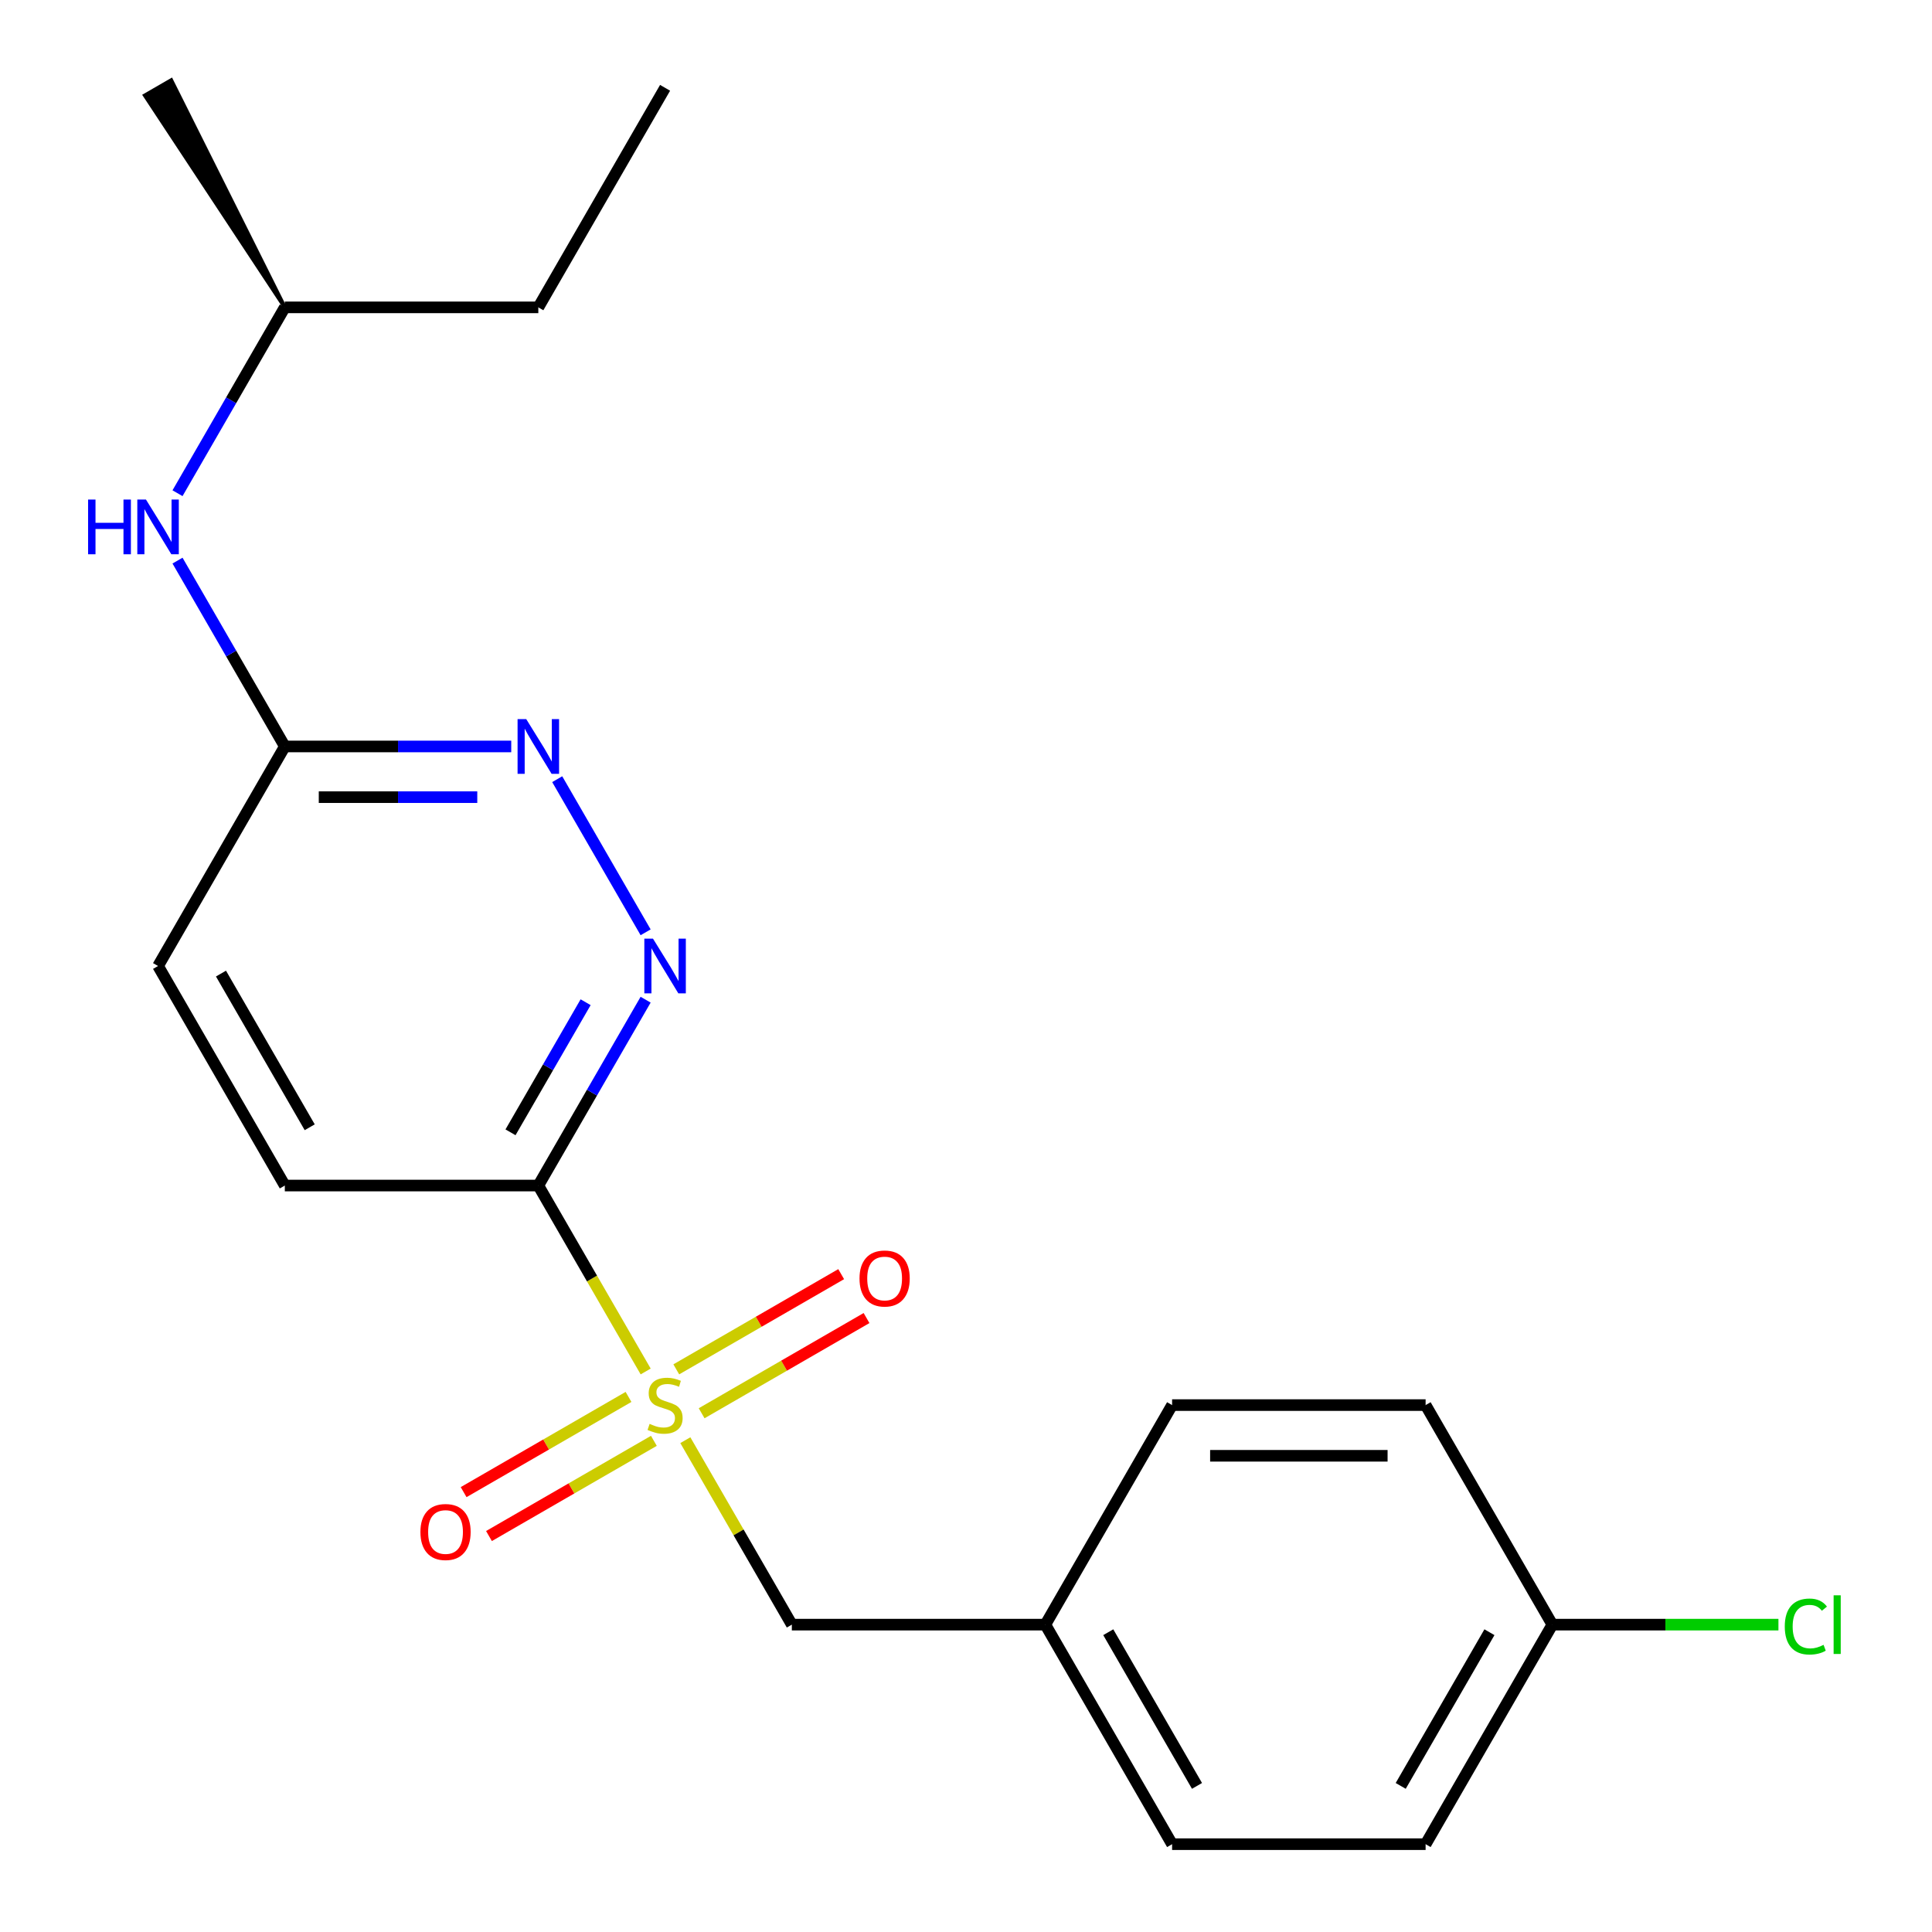 <?xml version='1.0' encoding='iso-8859-1'?>
<svg version='1.1' baseProfile='full'
              xmlns='http://www.w3.org/2000/svg'
                      xmlns:rdkit='http://www.rdkit.org/xml'
                      xmlns:xlink='http://www.w3.org/1999/xlink'
                  xml:space='preserve'
width='1000px' height='1000px' viewBox='0 0 1000 1000'>
<!-- END OF HEADER -->
<rect style='opacity:1.0;fill:#FFFFFF;stroke:none' width='1000' height='1000' x='0' y='0'> </rect>
<path class='bond-0' d='M 334.198,709.872 L 306.417,661.754' style='fill:none;fill-rule:evenodd;stroke:#CCCC00;stroke-width:6px;stroke-linecap:butt;stroke-linejoin:miter;stroke-opacity:1' />
<path class='bond-0' d='M 306.417,661.754 L 278.636,613.636' style='fill:none;fill-rule:evenodd;stroke:#000000;stroke-width:6px;stroke-linecap:butt;stroke-linejoin:miter;stroke-opacity:1' />
<path class='bond-3' d='M 354.729,745.433 L 382.29,793.171' style='fill:none;fill-rule:evenodd;stroke:#CCCC00;stroke-width:6px;stroke-linecap:butt;stroke-linejoin:miter;stroke-opacity:1' />
<path class='bond-3' d='M 382.29,793.171 L 409.852,840.909' style='fill:none;fill-rule:evenodd;stroke:#000000;stroke-width:6px;stroke-linecap:butt;stroke-linejoin:miter;stroke-opacity:1' />
<path class='bond-5' d='M 363.165,731.5 L 405.841,706.861' style='fill:none;fill-rule:evenodd;stroke:#CCCC00;stroke-width:6px;stroke-linecap:butt;stroke-linejoin:miter;stroke-opacity:1' />
<path class='bond-5' d='M 405.841,706.861 L 448.517,682.222' style='fill:none;fill-rule:evenodd;stroke:#FF0000;stroke-width:6px;stroke-linecap:butt;stroke-linejoin:miter;stroke-opacity:1' />
<path class='bond-5' d='M 350.043,708.773 L 392.719,684.134' style='fill:none;fill-rule:evenodd;stroke:#CCCC00;stroke-width:6px;stroke-linecap:butt;stroke-linejoin:miter;stroke-opacity:1' />
<path class='bond-5' d='M 392.719,684.134 L 435.396,659.495' style='fill:none;fill-rule:evenodd;stroke:#FF0000;stroke-width:6px;stroke-linecap:butt;stroke-linejoin:miter;stroke-opacity:1' />
<path class='bond-6' d='M 325.322,723.045 L 282.646,747.684' style='fill:none;fill-rule:evenodd;stroke:#CCCC00;stroke-width:6px;stroke-linecap:butt;stroke-linejoin:miter;stroke-opacity:1' />
<path class='bond-6' d='M 282.646,747.684 L 239.97,772.324' style='fill:none;fill-rule:evenodd;stroke:#FF0000;stroke-width:6px;stroke-linecap:butt;stroke-linejoin:miter;stroke-opacity:1' />
<path class='bond-6' d='M 338.444,745.773 L 295.768,770.412' style='fill:none;fill-rule:evenodd;stroke:#CCCC00;stroke-width:6px;stroke-linecap:butt;stroke-linejoin:miter;stroke-opacity:1' />
<path class='bond-6' d='M 295.768,770.412 L 253.092,795.051' style='fill:none;fill-rule:evenodd;stroke:#FF0000;stroke-width:6px;stroke-linecap:butt;stroke-linejoin:miter;stroke-opacity:1' />
<path class='bond-1' d='M 278.636,613.636 L 306.405,565.538' style='fill:none;fill-rule:evenodd;stroke:#000000;stroke-width:6px;stroke-linecap:butt;stroke-linejoin:miter;stroke-opacity:1' />
<path class='bond-1' d='M 306.405,565.538 L 334.174,517.44' style='fill:none;fill-rule:evenodd;stroke:#0000FF;stroke-width:6px;stroke-linecap:butt;stroke-linejoin:miter;stroke-opacity:1' />
<path class='bond-1' d='M 264.239,586.085 L 283.678,552.417' style='fill:none;fill-rule:evenodd;stroke:#000000;stroke-width:6px;stroke-linecap:butt;stroke-linejoin:miter;stroke-opacity:1' />
<path class='bond-1' d='M 283.678,552.417 L 303.116,518.748' style='fill:none;fill-rule:evenodd;stroke:#0000FF;stroke-width:6px;stroke-linecap:butt;stroke-linejoin:miter;stroke-opacity:1' />
<path class='bond-7' d='M 278.636,613.636 L 147.42,613.636' style='fill:none;fill-rule:evenodd;stroke:#000000;stroke-width:6px;stroke-linecap:butt;stroke-linejoin:miter;stroke-opacity:1' />
<path class='bond-2' d='M 334.174,482.56 L 288.414,403.301' style='fill:none;fill-rule:evenodd;stroke:#0000FF;stroke-width:6px;stroke-linecap:butt;stroke-linejoin:miter;stroke-opacity:1' />
<path class='bond-22' d='M 264.615,386.364 L 206.018,386.364' style='fill:none;fill-rule:evenodd;stroke:#0000FF;stroke-width:6px;stroke-linecap:butt;stroke-linejoin:miter;stroke-opacity:1' />
<path class='bond-22' d='M 206.018,386.364 L 147.42,386.364' style='fill:none;fill-rule:evenodd;stroke:#000000;stroke-width:6px;stroke-linecap:butt;stroke-linejoin:miter;stroke-opacity:1' />
<path class='bond-22' d='M 247.036,412.607 L 206.018,412.607' style='fill:none;fill-rule:evenodd;stroke:#0000FF;stroke-width:6px;stroke-linecap:butt;stroke-linejoin:miter;stroke-opacity:1' />
<path class='bond-22' d='M 206.018,412.607 L 164.999,412.607' style='fill:none;fill-rule:evenodd;stroke:#000000;stroke-width:6px;stroke-linecap:butt;stroke-linejoin:miter;stroke-opacity:1' />
<path class='bond-9' d='M 409.852,840.909 L 541.068,840.909' style='fill:none;fill-rule:evenodd;stroke:#000000;stroke-width:6px;stroke-linecap:butt;stroke-linejoin:miter;stroke-opacity:1' />
<path class='bond-4' d='M 147.42,386.364 L 81.812,500' style='fill:none;fill-rule:evenodd;stroke:#000000;stroke-width:6px;stroke-linecap:butt;stroke-linejoin:miter;stroke-opacity:1' />
<path class='bond-8' d='M 147.42,386.364 L 119.65,338.266' style='fill:none;fill-rule:evenodd;stroke:#000000;stroke-width:6px;stroke-linecap:butt;stroke-linejoin:miter;stroke-opacity:1' />
<path class='bond-8' d='M 119.65,338.266 L 91.881,290.168' style='fill:none;fill-rule:evenodd;stroke:#0000FF;stroke-width:6px;stroke-linecap:butt;stroke-linejoin:miter;stroke-opacity:1' />
<path class='bond-10' d='M 147.42,613.636 L 81.812,500' style='fill:none;fill-rule:evenodd;stroke:#000000;stroke-width:6px;stroke-linecap:butt;stroke-linejoin:miter;stroke-opacity:1' />
<path class='bond-10' d='M 160.306,583.469 L 114.38,503.924' style='fill:none;fill-rule:evenodd;stroke:#000000;stroke-width:6px;stroke-linecap:butt;stroke-linejoin:miter;stroke-opacity:1' />
<path class='bond-17' d='M 91.881,255.287 L 119.65,207.189' style='fill:none;fill-rule:evenodd;stroke:#0000FF;stroke-width:6px;stroke-linecap:butt;stroke-linejoin:miter;stroke-opacity:1' />
<path class='bond-17' d='M 119.65,207.189 L 147.42,159.091' style='fill:none;fill-rule:evenodd;stroke:#000000;stroke-width:6px;stroke-linecap:butt;stroke-linejoin:miter;stroke-opacity:1' />
<path class='bond-13' d='M 541.068,840.909 L 606.676,727.273' style='fill:none;fill-rule:evenodd;stroke:#000000;stroke-width:6px;stroke-linecap:butt;stroke-linejoin:miter;stroke-opacity:1' />
<path class='bond-14' d='M 541.068,840.909 L 606.676,954.545' style='fill:none;fill-rule:evenodd;stroke:#000000;stroke-width:6px;stroke-linecap:butt;stroke-linejoin:miter;stroke-opacity:1' />
<path class='bond-14' d='M 573.636,844.833 L 619.562,924.378' style='fill:none;fill-rule:evenodd;stroke:#000000;stroke-width:6px;stroke-linecap:butt;stroke-linejoin:miter;stroke-opacity:1' />
<path class='bond-11' d='M 803.5,840.909 L 737.892,954.545' style='fill:none;fill-rule:evenodd;stroke:#000000;stroke-width:6px;stroke-linecap:butt;stroke-linejoin:miter;stroke-opacity:1' />
<path class='bond-11' d='M 770.931,844.833 L 725.006,924.378' style='fill:none;fill-rule:evenodd;stroke:#000000;stroke-width:6px;stroke-linecap:butt;stroke-linejoin:miter;stroke-opacity:1' />
<path class='bond-12' d='M 803.5,840.909 L 862.007,840.909' style='fill:none;fill-rule:evenodd;stroke:#000000;stroke-width:6px;stroke-linecap:butt;stroke-linejoin:miter;stroke-opacity:1' />
<path class='bond-12' d='M 862.007,840.909 L 920.515,840.909' style='fill:none;fill-rule:evenodd;stroke:#00CC00;stroke-width:6px;stroke-linecap:butt;stroke-linejoin:miter;stroke-opacity:1' />
<path class='bond-21' d='M 803.5,840.909 L 737.892,727.273' style='fill:none;fill-rule:evenodd;stroke:#000000;stroke-width:6px;stroke-linecap:butt;stroke-linejoin:miter;stroke-opacity:1' />
<path class='bond-15' d='M 606.676,727.273 L 737.892,727.273' style='fill:none;fill-rule:evenodd;stroke:#000000;stroke-width:6px;stroke-linecap:butt;stroke-linejoin:miter;stroke-opacity:1' />
<path class='bond-15' d='M 626.358,753.516 L 718.209,753.516' style='fill:none;fill-rule:evenodd;stroke:#000000;stroke-width:6px;stroke-linecap:butt;stroke-linejoin:miter;stroke-opacity:1' />
<path class='bond-16' d='M 606.676,954.545 L 737.892,954.545' style='fill:none;fill-rule:evenodd;stroke:#000000;stroke-width:6px;stroke-linecap:butt;stroke-linejoin:miter;stroke-opacity:1' />
<path class='bond-18' d='M 147.42,159.091 L 278.636,159.091' style='fill:none;fill-rule:evenodd;stroke:#000000;stroke-width:6px;stroke-linecap:butt;stroke-linejoin:miter;stroke-opacity:1' />
<path class='bond-19' d='M 147.42,159.091 L 88.63,41.518 L 74.994,49.391 Z' style='fill:#000000;fill-rule:evenodd;fill-opacity:1;stroke:#000000;stroke-width:2px;stroke-linecap:butt;stroke-linejoin:miter;stroke-opacity:1;' />
<path class='bond-20' d='M 278.636,159.091 L 344.244,45.455' style='fill:none;fill-rule:evenodd;stroke:#000000;stroke-width:6px;stroke-linecap:butt;stroke-linejoin:miter;stroke-opacity:1' />
<path  class='atom-0' d='M 336.244 736.993
Q 336.564 737.113, 337.884 737.673
Q 339.204 738.233, 340.644 738.593
Q 342.124 738.913, 343.564 738.913
Q 346.244 738.913, 347.804 737.633
Q 349.364 736.313, 349.364 734.033
Q 349.364 732.473, 348.564 731.513
Q 347.804 730.553, 346.604 730.033
Q 345.404 729.513, 343.404 728.913
Q 340.884 728.153, 339.364 727.433
Q 337.884 726.713, 336.804 725.193
Q 335.764 723.673, 335.764 721.113
Q 335.764 717.553, 338.164 715.353
Q 340.604 713.153, 345.404 713.153
Q 348.684 713.153, 352.404 714.713
L 351.484 717.793
Q 348.084 716.393, 345.524 716.393
Q 342.764 716.393, 341.244 717.553
Q 339.724 718.673, 339.764 720.633
Q 339.764 722.153, 340.524 723.073
Q 341.324 723.993, 342.444 724.513
Q 343.604 725.033, 345.524 725.633
Q 348.084 726.433, 349.604 727.233
Q 351.124 728.033, 352.204 729.673
Q 353.324 731.273, 353.324 734.033
Q 353.324 737.953, 350.684 740.073
Q 348.084 742.153, 343.724 742.153
Q 341.204 742.153, 339.284 741.593
Q 337.404 741.073, 335.164 740.153
L 336.244 736.993
' fill='#CCCC00'/>
<path  class='atom-2' d='M 337.984 485.84
L 347.264 500.84
Q 348.184 502.32, 349.664 505
Q 351.144 507.68, 351.224 507.84
L 351.224 485.84
L 354.984 485.84
L 354.984 514.16
L 351.104 514.16
L 341.144 497.76
Q 339.984 495.84, 338.744 493.64
Q 337.544 491.44, 337.184 490.76
L 337.184 514.16
L 333.504 514.16
L 333.504 485.84
L 337.984 485.84
' fill='#0000FF'/>
<path  class='atom-3' d='M 272.376 372.204
L 281.656 387.204
Q 282.576 388.684, 284.056 391.364
Q 285.536 394.044, 285.616 394.204
L 285.616 372.204
L 289.376 372.204
L 289.376 400.524
L 285.496 400.524
L 275.536 384.124
Q 274.376 382.204, 273.136 380.004
Q 271.936 377.804, 271.576 377.124
L 271.576 400.524
L 267.896 400.524
L 267.896 372.204
L 272.376 372.204
' fill='#0000FF'/>
<path  class='atom-6' d='M 444.88 661.745
Q 444.88 654.945, 448.24 651.145
Q 451.6 647.345, 457.88 647.345
Q 464.16 647.345, 467.52 651.145
Q 470.88 654.945, 470.88 661.745
Q 470.88 668.625, 467.48 672.545
Q 464.08 676.425, 457.88 676.425
Q 451.64 676.425, 448.24 672.545
Q 444.88 668.665, 444.88 661.745
M 457.88 673.225
Q 462.2 673.225, 464.52 670.345
Q 466.88 667.425, 466.88 661.745
Q 466.88 656.185, 464.52 653.385
Q 462.2 650.545, 457.88 650.545
Q 453.56 650.545, 451.2 653.345
Q 448.88 656.145, 448.88 661.745
Q 448.88 667.465, 451.2 670.345
Q 453.56 673.225, 457.88 673.225
' fill='#FF0000'/>
<path  class='atom-7' d='M 217.607 792.961
Q 217.607 786.161, 220.967 782.361
Q 224.327 778.561, 230.607 778.561
Q 236.887 778.561, 240.247 782.361
Q 243.607 786.161, 243.607 792.961
Q 243.607 799.841, 240.207 803.761
Q 236.807 807.641, 230.607 807.641
Q 224.367 807.641, 220.967 803.761
Q 217.607 799.881, 217.607 792.961
M 230.607 804.441
Q 234.927 804.441, 237.247 801.561
Q 239.607 798.641, 239.607 792.961
Q 239.607 787.401, 237.247 784.601
Q 234.927 781.761, 230.607 781.761
Q 226.287 781.761, 223.927 784.561
Q 221.607 787.361, 221.607 792.961
Q 221.607 798.681, 223.927 801.561
Q 226.287 804.441, 230.607 804.441
' fill='#FF0000'/>
<path  class='atom-9' d='M 45.592 258.567
L 49.432 258.567
L 49.432 270.607
L 63.912 270.607
L 63.912 258.567
L 67.752 258.567
L 67.752 286.887
L 63.912 286.887
L 63.912 273.807
L 49.432 273.807
L 49.432 286.887
L 45.592 286.887
L 45.592 258.567
' fill='#0000FF'/>
<path  class='atom-9' d='M 75.552 258.567
L 84.832 273.567
Q 85.752 275.047, 87.232 277.727
Q 88.712 280.407, 88.792 280.567
L 88.792 258.567
L 92.552 258.567
L 92.552 286.887
L 88.672 286.887
L 78.712 270.487
Q 77.552 268.567, 76.312 266.367
Q 75.112 264.167, 74.752 263.487
L 74.752 286.887
L 71.072 286.887
L 71.072 258.567
L 75.552 258.567
' fill='#0000FF'/>
<path  class='atom-13' d='M 923.796 841.889
Q 923.796 834.849, 927.076 831.169
Q 930.396 827.449, 936.676 827.449
Q 942.516 827.449, 945.636 831.569
L 942.996 833.729
Q 940.716 830.729, 936.676 830.729
Q 932.396 830.729, 930.116 833.609
Q 927.876 836.449, 927.876 841.889
Q 927.876 847.489, 930.196 850.369
Q 932.556 853.249, 937.116 853.249
Q 940.236 853.249, 943.876 851.369
L 944.996 854.369
Q 943.516 855.329, 941.276 855.889
Q 939.036 856.449, 936.556 856.449
Q 930.396 856.449, 927.076 852.689
Q 923.796 848.929, 923.796 841.889
' fill='#00CC00'/>
<path  class='atom-13' d='M 949.076 825.729
L 952.756 825.729
L 952.756 856.089
L 949.076 856.089
L 949.076 825.729
' fill='#00CC00'/>
</svg>
